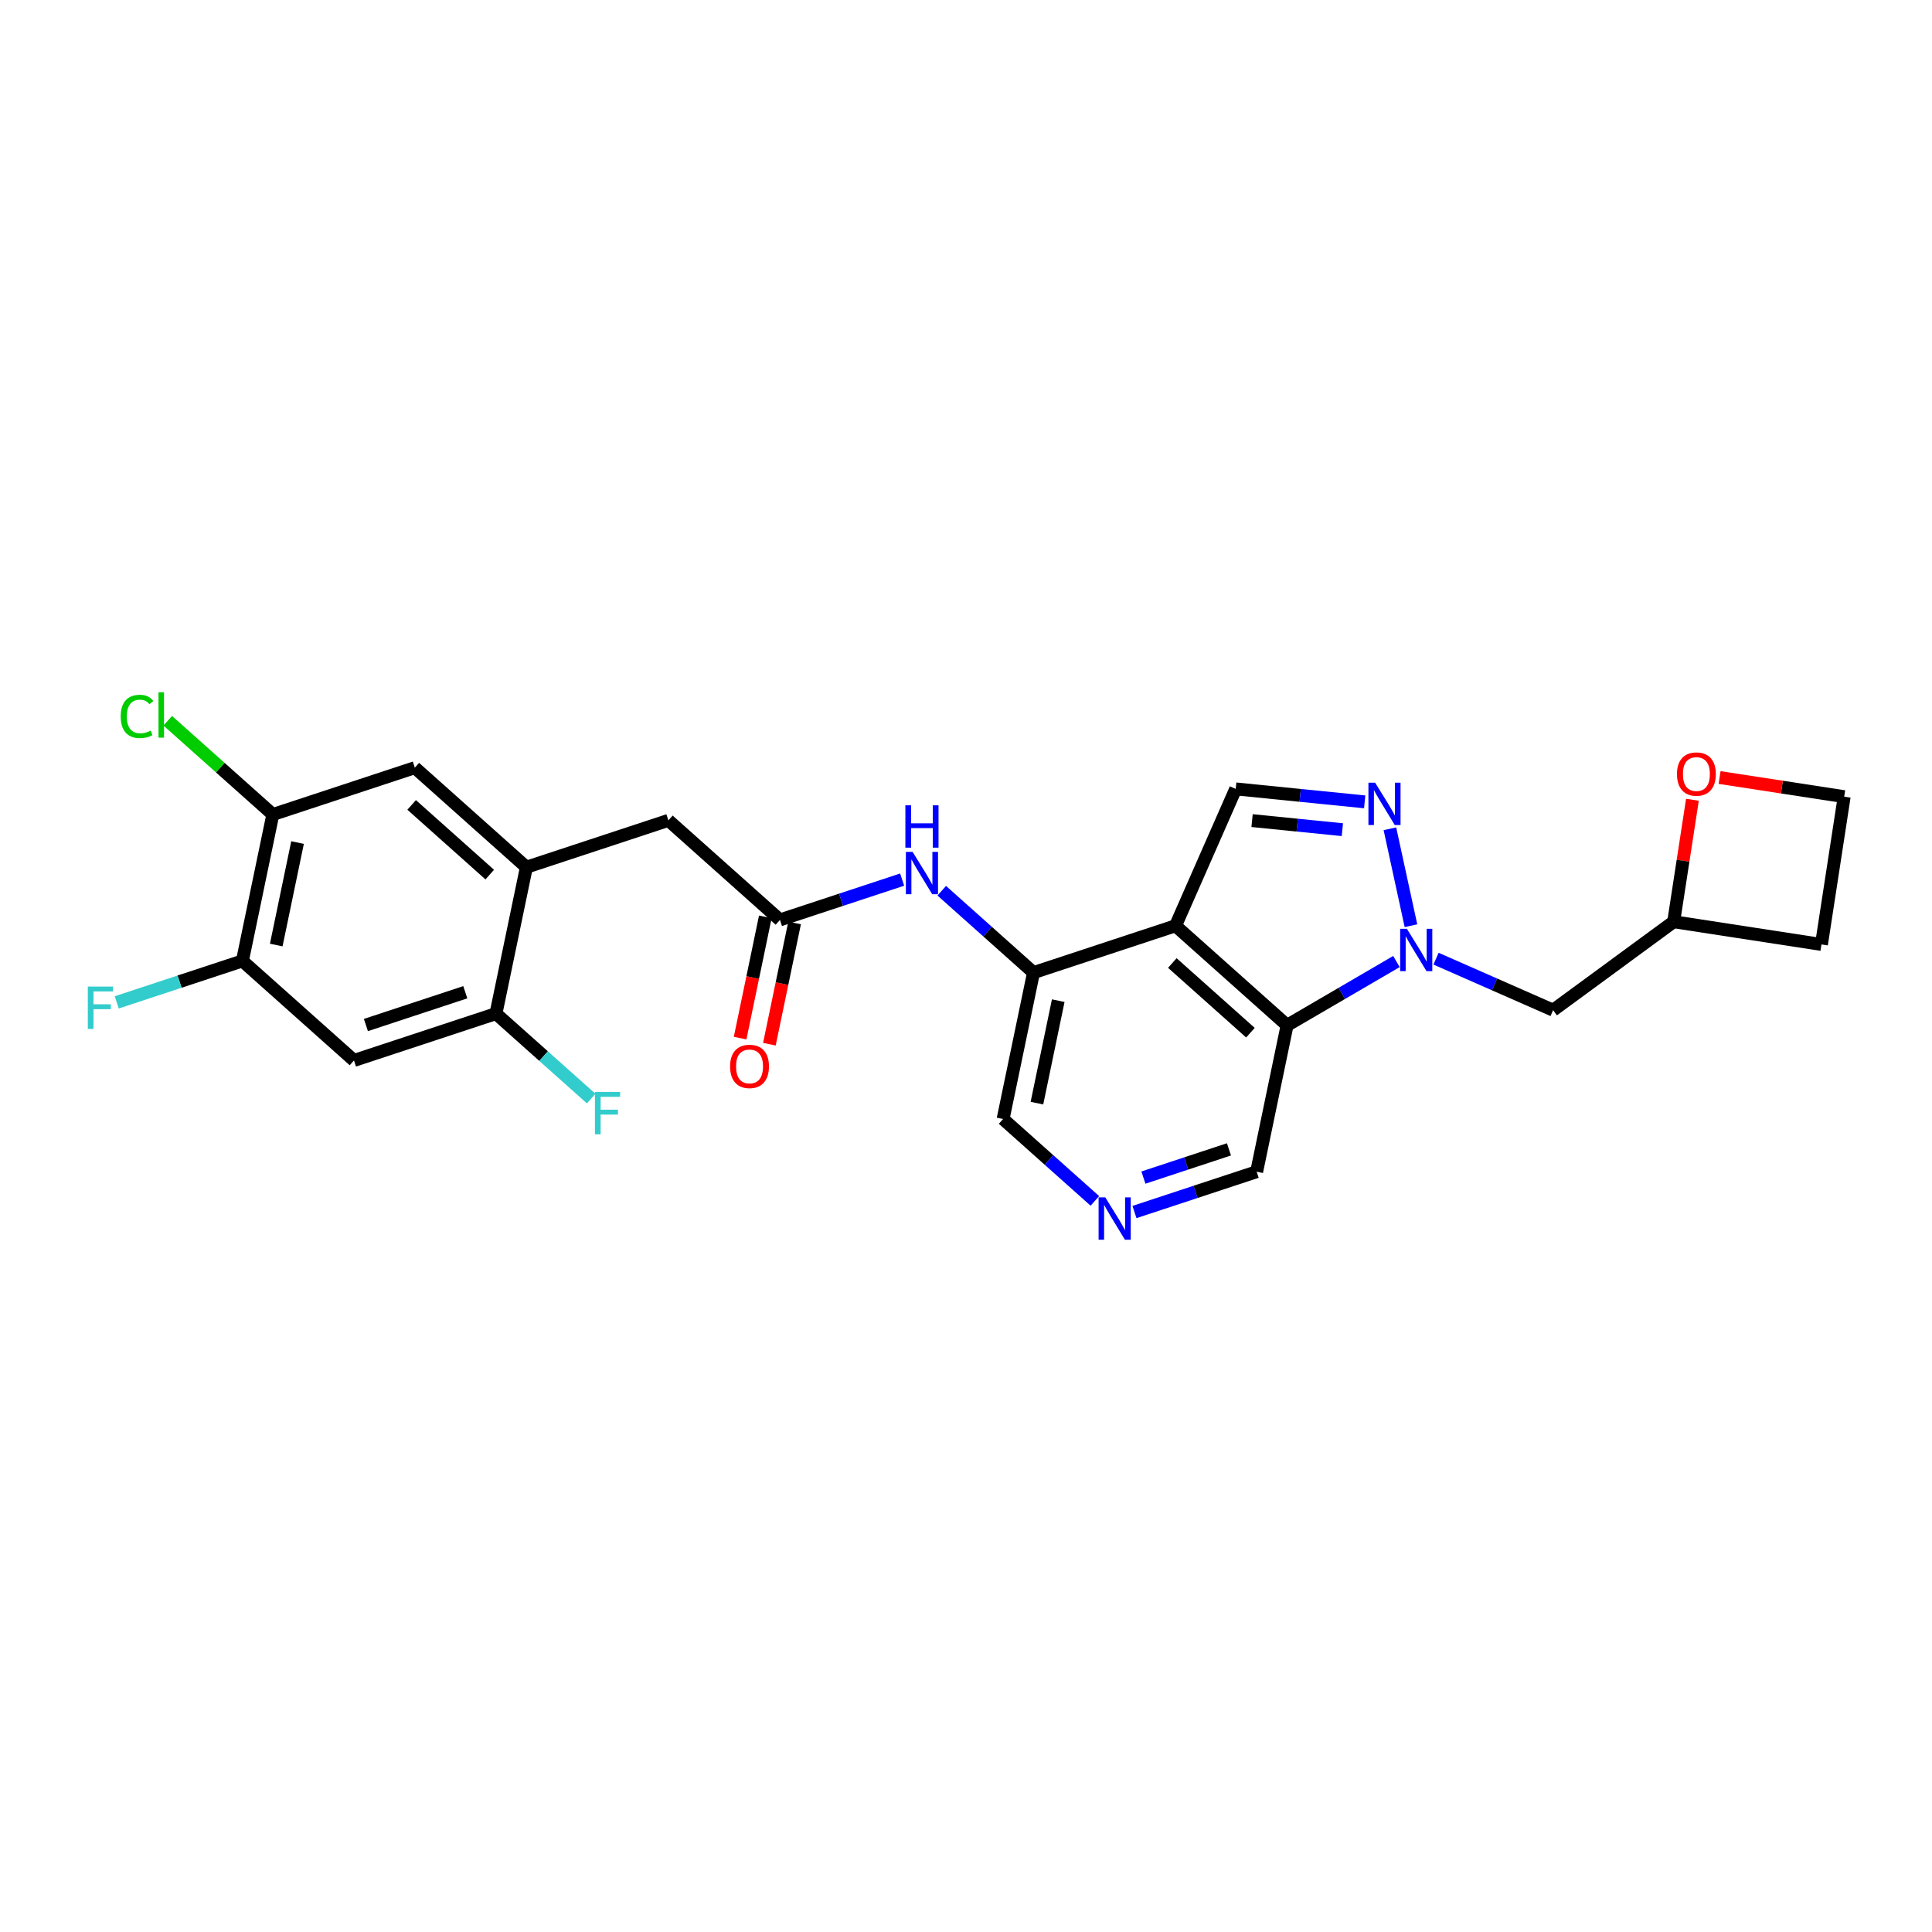 <?xml version='1.0' encoding='iso-8859-1'?>
<svg version='1.1' baseProfile='full'
              xmlns='http://www.w3.org/2000/svg'
                      xmlns:rdkit='http://www.rdkit.org/xml'
                      xmlns:xlink='http://www.w3.org/1999/xlink'
                  xml:space='preserve'
width='300px' height='300px' viewBox='0 0 300 300'>
<!-- END OF HEADER -->
<rect style='opacity:1.0;fill:#FFFFFF;stroke:none' width='300' height='300' x='0' y='0'> </rect>
<rect style='opacity:1.0;fill:#FFFFFF;stroke:none' width='300' height='300' x='0' y='0'> </rect>
<path class='bond-0 atom-0 atom-1' d='M 119.471,162.143 L 121.428,152.73' style='fill:none;fill-rule:evenodd;stroke:#FF0000;stroke-width:2.0px;stroke-linecap:butt;stroke-linejoin:miter;stroke-opacity:1' />
<path class='bond-0 atom-0 atom-1' d='M 121.428,152.73 L 123.384,143.316' style='fill:none;fill-rule:evenodd;stroke:#000000;stroke-width:2.0px;stroke-linecap:butt;stroke-linejoin:miter;stroke-opacity:1' />
<path class='bond-0 atom-0 atom-1' d='M 114.925,161.198 L 116.881,151.785' style='fill:none;fill-rule:evenodd;stroke:#FF0000;stroke-width:2.0px;stroke-linecap:butt;stroke-linejoin:miter;stroke-opacity:1' />
<path class='bond-0 atom-0 atom-1' d='M 116.881,151.785 L 118.838,142.372' style='fill:none;fill-rule:evenodd;stroke:#000000;stroke-width:2.0px;stroke-linecap:butt;stroke-linejoin:miter;stroke-opacity:1' />
<path class='bond-1 atom-1 atom-2' d='M 121.111,142.844 L 103.787,127.386' style='fill:none;fill-rule:evenodd;stroke:#000000;stroke-width:2.0px;stroke-linecap:butt;stroke-linejoin:miter;stroke-opacity:1' />
<path class='bond-11 atom-1 atom-12' d='M 121.111,142.844 L 130.599,139.714' style='fill:none;fill-rule:evenodd;stroke:#000000;stroke-width:2.0px;stroke-linecap:butt;stroke-linejoin:miter;stroke-opacity:1' />
<path class='bond-11 atom-1 atom-12' d='M 130.599,139.714 L 140.086,136.584' style='fill:none;fill-rule:evenodd;stroke:#0000FF;stroke-width:2.0px;stroke-linecap:butt;stroke-linejoin:miter;stroke-opacity:1' />
<path class='bond-2 atom-2 atom-3' d='M 103.787,127.386 L 81.738,134.661' style='fill:none;fill-rule:evenodd;stroke:#000000;stroke-width:2.0px;stroke-linecap:butt;stroke-linejoin:miter;stroke-opacity:1' />
<path class='bond-3 atom-3 atom-4' d='M 81.738,134.661 L 64.414,119.203' style='fill:none;fill-rule:evenodd;stroke:#000000;stroke-width:2.0px;stroke-linecap:butt;stroke-linejoin:miter;stroke-opacity:1' />
<path class='bond-3 atom-3 atom-4' d='M 76.048,135.807 L 63.921,124.987' style='fill:none;fill-rule:evenodd;stroke:#000000;stroke-width:2.0px;stroke-linecap:butt;stroke-linejoin:miter;stroke-opacity:1' />
<path class='bond-26 atom-10 atom-3' d='M 77.013,157.393 L 81.738,134.661' style='fill:none;fill-rule:evenodd;stroke:#000000;stroke-width:2.0px;stroke-linecap:butt;stroke-linejoin:miter;stroke-opacity:1' />
<path class='bond-4 atom-4 atom-5' d='M 64.414,119.203 L 42.365,126.477' style='fill:none;fill-rule:evenodd;stroke:#000000;stroke-width:2.0px;stroke-linecap:butt;stroke-linejoin:miter;stroke-opacity:1' />
<path class='bond-5 atom-5 atom-6' d='M 42.365,126.477 L 34.206,119.198' style='fill:none;fill-rule:evenodd;stroke:#000000;stroke-width:2.0px;stroke-linecap:butt;stroke-linejoin:miter;stroke-opacity:1' />
<path class='bond-5 atom-5 atom-6' d='M 34.206,119.198 L 26.048,111.919' style='fill:none;fill-rule:evenodd;stroke:#00CC00;stroke-width:2.0px;stroke-linecap:butt;stroke-linejoin:miter;stroke-opacity:1' />
<path class='bond-6 atom-5 atom-7' d='M 42.365,126.477 L 37.64,149.21' style='fill:none;fill-rule:evenodd;stroke:#000000;stroke-width:2.0px;stroke-linecap:butt;stroke-linejoin:miter;stroke-opacity:1' />
<path class='bond-6 atom-5 atom-7' d='M 46.203,130.832 L 42.895,146.745' style='fill:none;fill-rule:evenodd;stroke:#000000;stroke-width:2.0px;stroke-linecap:butt;stroke-linejoin:miter;stroke-opacity:1' />
<path class='bond-7 atom-7 atom-8' d='M 37.64,149.21 L 27.884,152.428' style='fill:none;fill-rule:evenodd;stroke:#000000;stroke-width:2.0px;stroke-linecap:butt;stroke-linejoin:miter;stroke-opacity:1' />
<path class='bond-7 atom-7 atom-8' d='M 27.884,152.428 L 18.127,155.647' style='fill:none;fill-rule:evenodd;stroke:#33CCCC;stroke-width:2.0px;stroke-linecap:butt;stroke-linejoin:miter;stroke-opacity:1' />
<path class='bond-8 atom-7 atom-9' d='M 37.64,149.21 L 54.965,164.667' style='fill:none;fill-rule:evenodd;stroke:#000000;stroke-width:2.0px;stroke-linecap:butt;stroke-linejoin:miter;stroke-opacity:1' />
<path class='bond-9 atom-9 atom-10' d='M 54.965,164.667 L 77.013,157.393' style='fill:none;fill-rule:evenodd;stroke:#000000;stroke-width:2.0px;stroke-linecap:butt;stroke-linejoin:miter;stroke-opacity:1' />
<path class='bond-9 atom-9 atom-10' d='M 56.817,159.166 L 72.251,154.074' style='fill:none;fill-rule:evenodd;stroke:#000000;stroke-width:2.0px;stroke-linecap:butt;stroke-linejoin:miter;stroke-opacity:1' />
<path class='bond-10 atom-10 atom-11' d='M 77.013,157.393 L 84.408,163.991' style='fill:none;fill-rule:evenodd;stroke:#000000;stroke-width:2.0px;stroke-linecap:butt;stroke-linejoin:miter;stroke-opacity:1' />
<path class='bond-10 atom-10 atom-11' d='M 84.408,163.991 L 91.802,170.588' style='fill:none;fill-rule:evenodd;stroke:#33CCCC;stroke-width:2.0px;stroke-linecap:butt;stroke-linejoin:miter;stroke-opacity:1' />
<path class='bond-12 atom-12 atom-13' d='M 146.234,138.312 L 153.359,144.67' style='fill:none;fill-rule:evenodd;stroke:#0000FF;stroke-width:2.0px;stroke-linecap:butt;stroke-linejoin:miter;stroke-opacity:1' />
<path class='bond-12 atom-12 atom-13' d='M 153.359,144.67 L 160.484,151.027' style='fill:none;fill-rule:evenodd;stroke:#000000;stroke-width:2.0px;stroke-linecap:butt;stroke-linejoin:miter;stroke-opacity:1' />
<path class='bond-13 atom-13 atom-14' d='M 160.484,151.027 L 155.76,173.759' style='fill:none;fill-rule:evenodd;stroke:#000000;stroke-width:2.0px;stroke-linecap:butt;stroke-linejoin:miter;stroke-opacity:1' />
<path class='bond-13 atom-13 atom-14' d='M 164.322,155.382 L 161.015,171.295' style='fill:none;fill-rule:evenodd;stroke:#000000;stroke-width:2.0px;stroke-linecap:butt;stroke-linejoin:miter;stroke-opacity:1' />
<path class='bond-27 atom-18 atom-13' d='M 182.533,143.753 L 160.484,151.027' style='fill:none;fill-rule:evenodd;stroke:#000000;stroke-width:2.0px;stroke-linecap:butt;stroke-linejoin:miter;stroke-opacity:1' />
<path class='bond-14 atom-14 atom-15' d='M 155.76,173.759 L 162.885,180.117' style='fill:none;fill-rule:evenodd;stroke:#000000;stroke-width:2.0px;stroke-linecap:butt;stroke-linejoin:miter;stroke-opacity:1' />
<path class='bond-14 atom-14 atom-15' d='M 162.885,180.117 L 170.01,186.474' style='fill:none;fill-rule:evenodd;stroke:#0000FF;stroke-width:2.0px;stroke-linecap:butt;stroke-linejoin:miter;stroke-opacity:1' />
<path class='bond-15 atom-15 atom-16' d='M 176.158,188.203 L 185.645,185.073' style='fill:none;fill-rule:evenodd;stroke:#0000FF;stroke-width:2.0px;stroke-linecap:butt;stroke-linejoin:miter;stroke-opacity:1' />
<path class='bond-15 atom-15 atom-16' d='M 185.645,185.073 L 195.133,181.943' style='fill:none;fill-rule:evenodd;stroke:#000000;stroke-width:2.0px;stroke-linecap:butt;stroke-linejoin:miter;stroke-opacity:1' />
<path class='bond-15 atom-15 atom-16' d='M 177.549,182.854 L 184.191,180.663' style='fill:none;fill-rule:evenodd;stroke:#0000FF;stroke-width:2.0px;stroke-linecap:butt;stroke-linejoin:miter;stroke-opacity:1' />
<path class='bond-15 atom-15 atom-16' d='M 184.191,180.663 L 190.832,178.472' style='fill:none;fill-rule:evenodd;stroke:#000000;stroke-width:2.0px;stroke-linecap:butt;stroke-linejoin:miter;stroke-opacity:1' />
<path class='bond-16 atom-16 atom-17' d='M 195.133,181.943 L 199.857,159.211' style='fill:none;fill-rule:evenodd;stroke:#000000;stroke-width:2.0px;stroke-linecap:butt;stroke-linejoin:miter;stroke-opacity:1' />
<path class='bond-17 atom-17 atom-18' d='M 199.857,159.211 L 182.533,143.753' style='fill:none;fill-rule:evenodd;stroke:#000000;stroke-width:2.0px;stroke-linecap:butt;stroke-linejoin:miter;stroke-opacity:1' />
<path class='bond-17 atom-17 atom-18' d='M 194.167,160.357 L 182.04,149.536' style='fill:none;fill-rule:evenodd;stroke:#000000;stroke-width:2.0px;stroke-linecap:butt;stroke-linejoin:miter;stroke-opacity:1' />
<path class='bond-29 atom-21 atom-17' d='M 216.838,149.304 L 208.348,154.257' style='fill:none;fill-rule:evenodd;stroke:#0000FF;stroke-width:2.0px;stroke-linecap:butt;stroke-linejoin:miter;stroke-opacity:1' />
<path class='bond-29 atom-21 atom-17' d='M 208.348,154.257 L 199.857,159.211' style='fill:none;fill-rule:evenodd;stroke:#000000;stroke-width:2.0px;stroke-linecap:butt;stroke-linejoin:miter;stroke-opacity:1' />
<path class='bond-18 atom-18 atom-19' d='M 182.533,143.753 L 191.881,122.5' style='fill:none;fill-rule:evenodd;stroke:#000000;stroke-width:2.0px;stroke-linecap:butt;stroke-linejoin:miter;stroke-opacity:1' />
<path class='bond-19 atom-19 atom-20' d='M 191.881,122.5 L 201.895,123.507' style='fill:none;fill-rule:evenodd;stroke:#000000;stroke-width:2.0px;stroke-linecap:butt;stroke-linejoin:miter;stroke-opacity:1' />
<path class='bond-19 atom-19 atom-20' d='M 201.895,123.507 L 211.908,124.513' style='fill:none;fill-rule:evenodd;stroke:#0000FF;stroke-width:2.0px;stroke-linecap:butt;stroke-linejoin:miter;stroke-opacity:1' />
<path class='bond-19 atom-19 atom-20' d='M 194.42,127.422 L 201.43,128.127' style='fill:none;fill-rule:evenodd;stroke:#000000;stroke-width:2.0px;stroke-linecap:butt;stroke-linejoin:miter;stroke-opacity:1' />
<path class='bond-19 atom-19 atom-20' d='M 201.43,128.127 L 208.44,128.832' style='fill:none;fill-rule:evenodd;stroke:#0000FF;stroke-width:2.0px;stroke-linecap:butt;stroke-linejoin:miter;stroke-opacity:1' />
<path class='bond-20 atom-20 atom-21' d='M 215.823,128.691 L 219.093,143.742' style='fill:none;fill-rule:evenodd;stroke:#0000FF;stroke-width:2.0px;stroke-linecap:butt;stroke-linejoin:miter;stroke-opacity:1' />
<path class='bond-21 atom-21 atom-22' d='M 222.986,148.863 L 232.076,152.861' style='fill:none;fill-rule:evenodd;stroke:#0000FF;stroke-width:2.0px;stroke-linecap:butt;stroke-linejoin:miter;stroke-opacity:1' />
<path class='bond-21 atom-21 atom-22' d='M 232.076,152.861 L 241.165,156.859' style='fill:none;fill-rule:evenodd;stroke:#000000;stroke-width:2.0px;stroke-linecap:butt;stroke-linejoin:miter;stroke-opacity:1' />
<path class='bond-22 atom-22 atom-23' d='M 241.165,156.859 L 259.887,143.127' style='fill:none;fill-rule:evenodd;stroke:#000000;stroke-width:2.0px;stroke-linecap:butt;stroke-linejoin:miter;stroke-opacity:1' />
<path class='bond-23 atom-23 atom-24' d='M 259.887,143.127 L 282.835,146.655' style='fill:none;fill-rule:evenodd;stroke:#000000;stroke-width:2.0px;stroke-linecap:butt;stroke-linejoin:miter;stroke-opacity:1' />
<path class='bond-28 atom-26 atom-23' d='M 262.799,124.186 L 261.343,133.656' style='fill:none;fill-rule:evenodd;stroke:#FF0000;stroke-width:2.0px;stroke-linecap:butt;stroke-linejoin:miter;stroke-opacity:1' />
<path class='bond-28 atom-26 atom-23' d='M 261.343,133.656 L 259.887,143.127' style='fill:none;fill-rule:evenodd;stroke:#000000;stroke-width:2.0px;stroke-linecap:butt;stroke-linejoin:miter;stroke-opacity:1' />
<path class='bond-24 atom-24 atom-25' d='M 282.835,146.655 L 286.364,123.707' style='fill:none;fill-rule:evenodd;stroke:#000000;stroke-width:2.0px;stroke-linecap:butt;stroke-linejoin:miter;stroke-opacity:1' />
<path class='bond-25 atom-25 atom-26' d='M 286.364,123.707 L 276.689,122.219' style='fill:none;fill-rule:evenodd;stroke:#000000;stroke-width:2.0px;stroke-linecap:butt;stroke-linejoin:miter;stroke-opacity:1' />
<path class='bond-25 atom-25 atom-26' d='M 276.689,122.219 L 267.014,120.732' style='fill:none;fill-rule:evenodd;stroke:#FF0000;stroke-width:2.0px;stroke-linecap:butt;stroke-linejoin:miter;stroke-opacity:1' />
<path  class='atom-0' d='M 113.368 165.595
Q 113.368 164.016, 114.148 163.134
Q 114.928 162.251, 116.387 162.251
Q 117.845 162.251, 118.625 163.134
Q 119.405 164.016, 119.405 165.595
Q 119.405 167.192, 118.615 168.102
Q 117.826 169.003, 116.387 169.003
Q 114.938 169.003, 114.148 168.102
Q 113.368 167.201, 113.368 165.595
M 116.387 168.26
Q 117.39 168.26, 117.928 167.591
Q 118.476 166.913, 118.476 165.595
Q 118.476 164.304, 117.928 163.654
Q 117.39 162.994, 116.387 162.994
Q 115.384 162.994, 114.836 163.644
Q 114.297 164.294, 114.297 165.595
Q 114.297 166.923, 114.836 167.591
Q 115.384 168.26, 116.387 168.26
' fill='#FF0000'/>
<path  class='atom-6' d='M 18.744 111.247
Q 18.744 109.613, 19.505 108.758
Q 20.276 107.895, 21.734 107.895
Q 23.09 107.895, 23.815 108.851
L 23.202 109.353
Q 22.672 108.656, 21.734 108.656
Q 20.741 108.656, 20.211 109.325
Q 19.691 109.984, 19.691 111.247
Q 19.691 112.547, 20.23 113.216
Q 20.778 113.885, 21.837 113.885
Q 22.561 113.885, 23.406 113.448
L 23.666 114.145
Q 23.322 114.368, 22.802 114.498
Q 22.282 114.628, 21.706 114.628
Q 20.276 114.628, 19.505 113.755
Q 18.744 112.882, 18.744 111.247
' fill='#00CC00'/>
<path  class='atom-6' d='M 24.613 107.495
L 25.468 107.495
L 25.468 114.544
L 24.613 114.544
L 24.613 107.495
' fill='#00CC00'/>
<path  class='atom-8' d='M 13.636 153.196
L 17.546 153.196
L 17.546 153.949
L 14.519 153.949
L 14.519 155.945
L 17.212 155.945
L 17.212 156.707
L 14.519 156.707
L 14.519 159.772
L 13.636 159.772
L 13.636 153.196
' fill='#33CCCC'/>
<path  class='atom-11' d='M 92.383 169.563
L 96.293 169.563
L 96.293 170.315
L 93.265 170.315
L 93.265 172.312
L 95.958 172.312
L 95.958 173.073
L 93.265 173.073
L 93.265 176.138
L 92.383 176.138
L 92.383 169.563
' fill='#33CCCC'/>
<path  class='atom-12' d='M 141.707 132.282
L 143.861 135.765
Q 144.075 136.108, 144.418 136.73
Q 144.762 137.353, 144.781 137.39
L 144.781 132.282
L 145.654 132.282
L 145.654 138.857
L 144.753 138.857
L 142.44 135.05
Q 142.171 134.604, 141.883 134.093
Q 141.604 133.582, 141.521 133.424
L 141.521 138.857
L 140.666 138.857
L 140.666 132.282
L 141.707 132.282
' fill='#0000FF'/>
<path  class='atom-12' d='M 140.587 125.049
L 141.479 125.049
L 141.479 127.845
L 144.841 127.845
L 144.841 125.049
L 145.733 125.049
L 145.733 131.624
L 144.841 131.624
L 144.841 128.588
L 141.479 128.588
L 141.479 131.624
L 140.587 131.624
L 140.587 125.049
' fill='#0000FF'/>
<path  class='atom-15' d='M 171.631 185.929
L 173.785 189.412
Q 173.999 189.756, 174.342 190.378
Q 174.686 191, 174.705 191.037
L 174.705 185.929
L 175.578 185.929
L 175.578 192.505
L 174.677 192.505
L 172.364 188.697
Q 172.095 188.251, 171.807 187.74
Q 171.528 187.23, 171.445 187.072
L 171.445 192.505
L 170.59 192.505
L 170.59 185.929
L 171.631 185.929
' fill='#0000FF'/>
<path  class='atom-20' d='M 213.529 121.535
L 215.683 125.017
Q 215.897 125.361, 216.241 125.983
Q 216.584 126.606, 216.603 126.643
L 216.603 121.535
L 217.476 121.535
L 217.476 128.11
L 216.575 128.11
L 214.263 124.302
Q 213.993 123.857, 213.705 123.346
Q 213.427 122.835, 213.343 122.677
L 213.343 128.11
L 212.489 128.11
L 212.489 121.535
L 213.529 121.535
' fill='#0000FF'/>
<path  class='atom-21' d='M 218.459 144.223
L 220.613 147.706
Q 220.827 148.05, 221.171 148.672
Q 221.514 149.294, 221.533 149.331
L 221.533 144.223
L 222.406 144.223
L 222.406 150.799
L 221.505 150.799
L 219.192 146.991
Q 218.923 146.545, 218.635 146.034
Q 218.357 145.523, 218.273 145.366
L 218.273 150.799
L 217.418 150.799
L 217.418 144.223
L 218.459 144.223
' fill='#0000FF'/>
<path  class='atom-26' d='M 260.397 120.197
Q 260.397 118.618, 261.177 117.736
Q 261.957 116.854, 263.415 116.854
Q 264.874 116.854, 265.654 117.736
Q 266.434 118.618, 266.434 120.197
Q 266.434 121.794, 265.644 122.705
Q 264.855 123.605, 263.415 123.605
Q 261.967 123.605, 261.177 122.705
Q 260.397 121.804, 260.397 120.197
M 263.415 122.862
Q 264.418 122.862, 264.957 122.194
Q 265.505 121.516, 265.505 120.197
Q 265.505 118.906, 264.957 118.256
Q 264.418 117.597, 263.415 117.597
Q 262.412 117.597, 261.864 118.247
Q 261.326 118.897, 261.326 120.197
Q 261.326 121.525, 261.864 122.194
Q 262.412 122.862, 263.415 122.862
' fill='#FF0000'/>
</svg>
